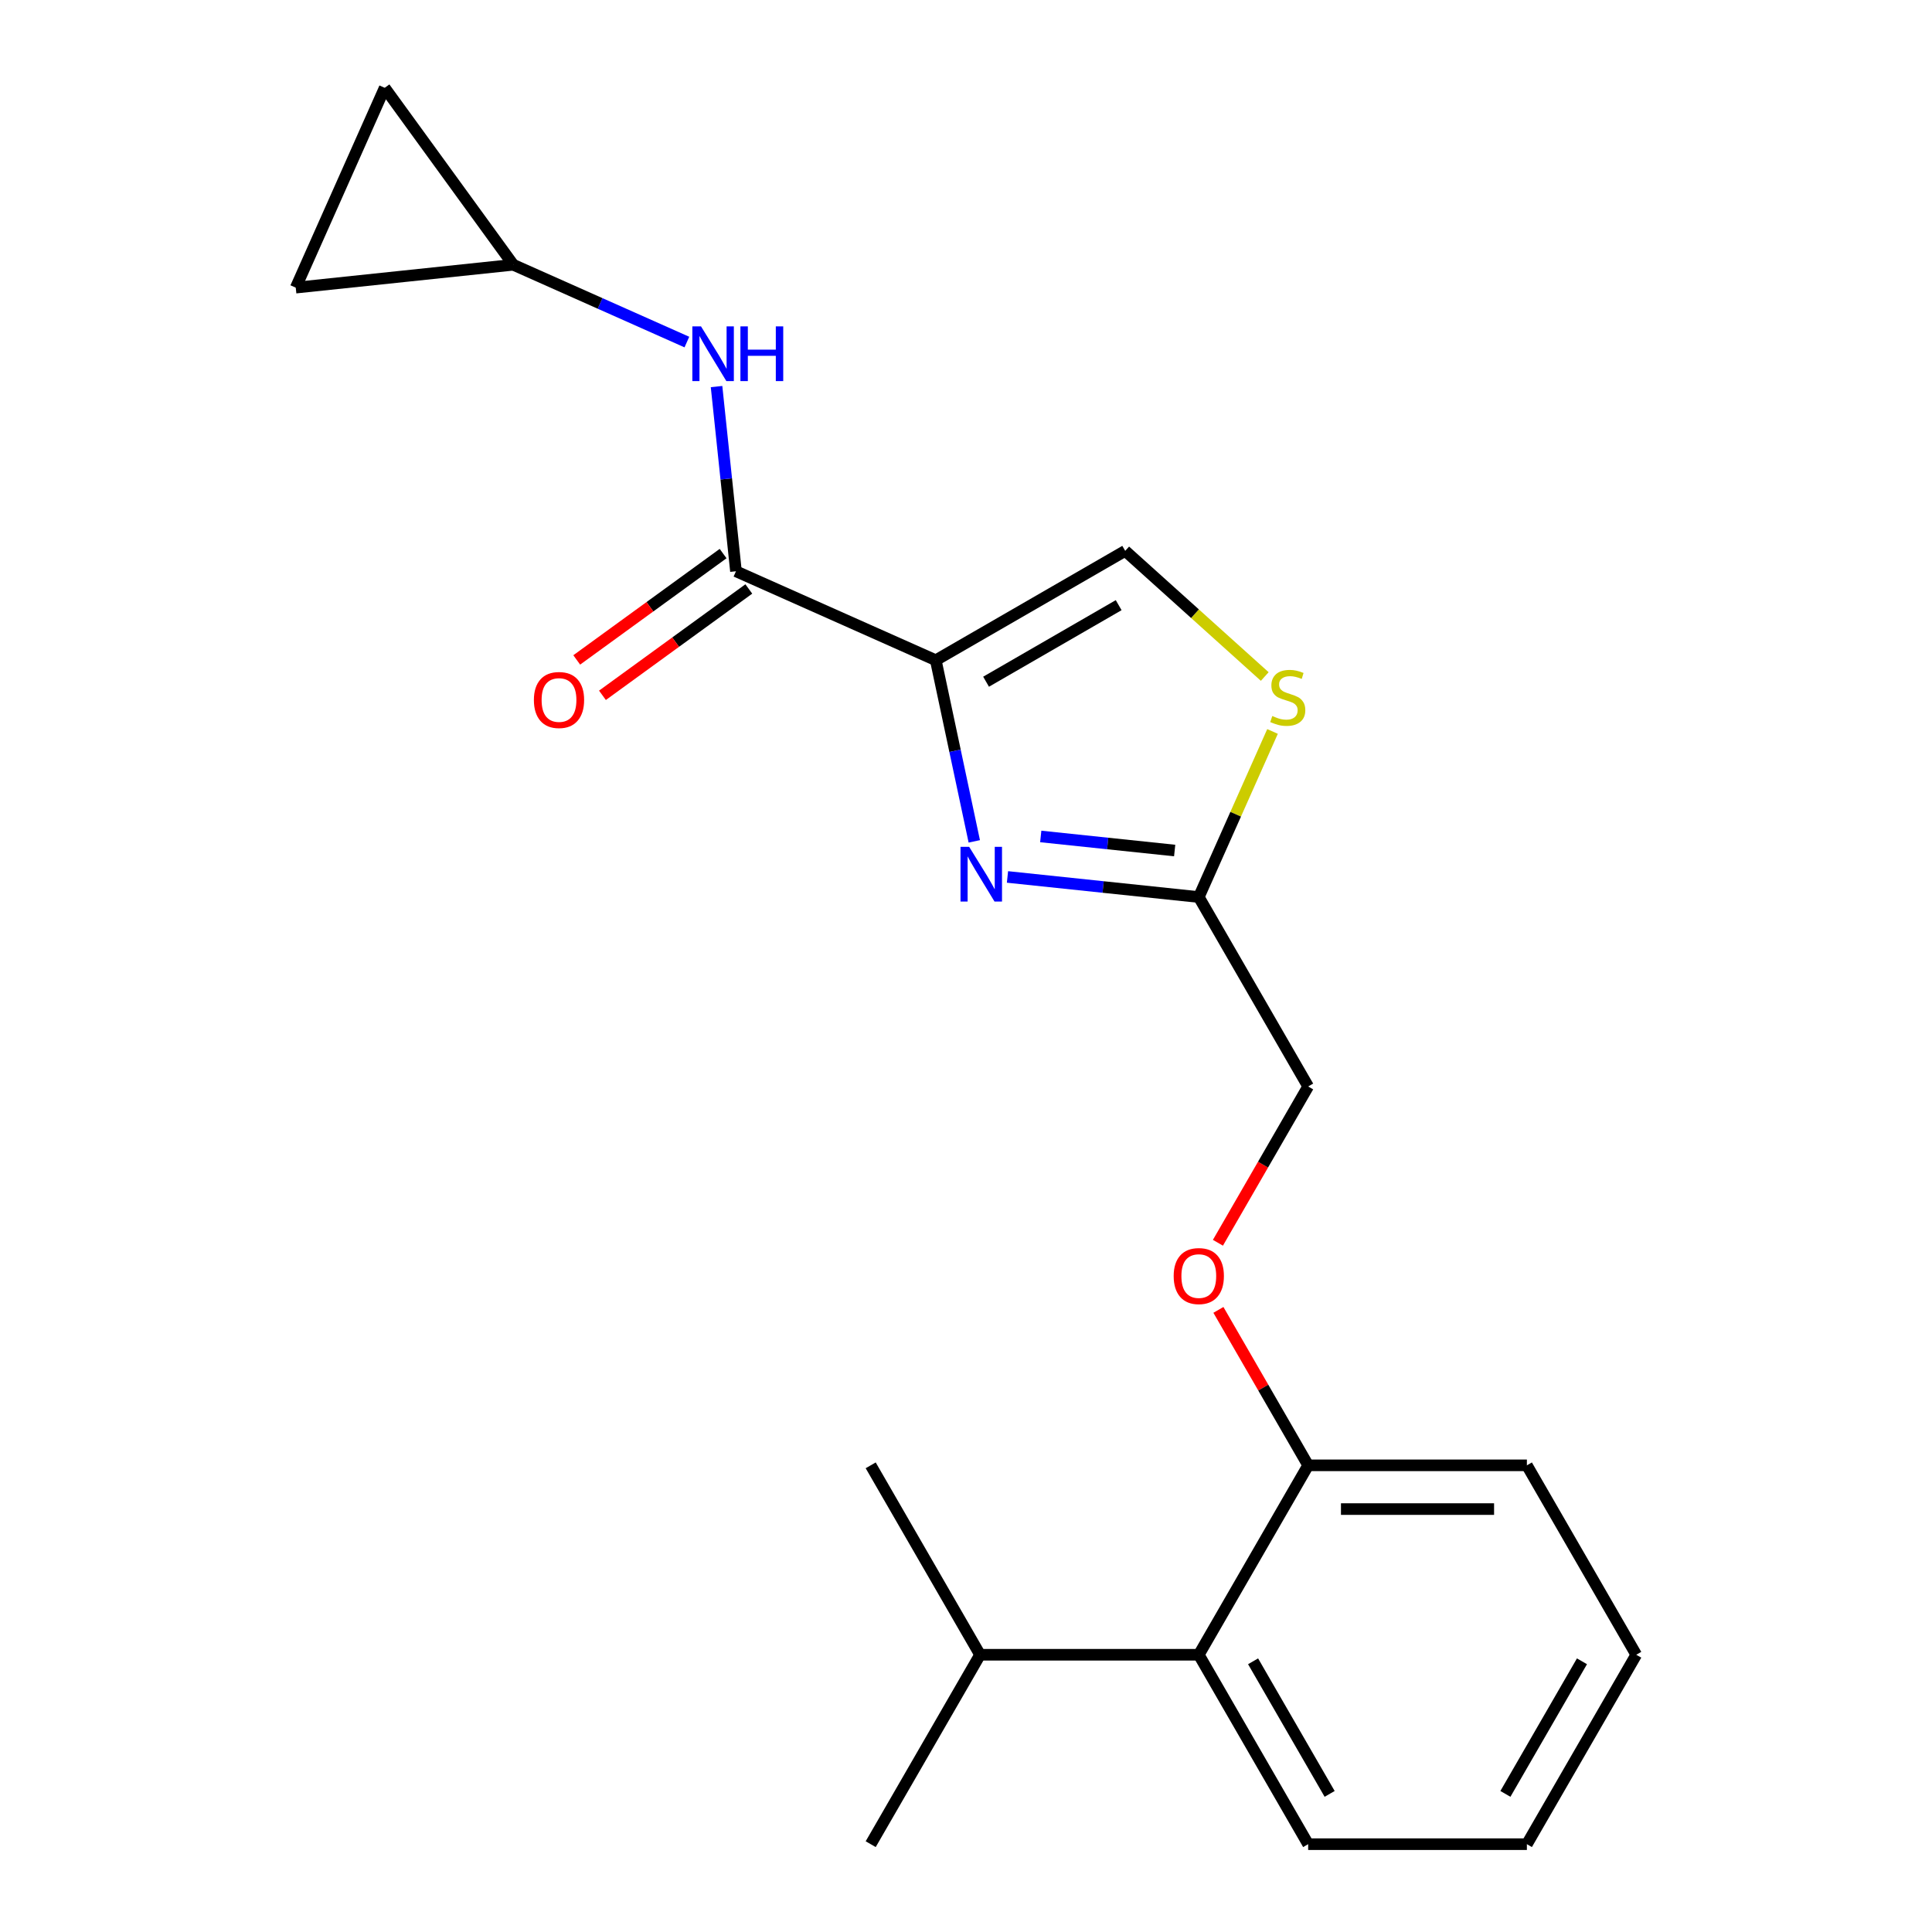 <?xml version='1.0' encoding='iso-8859-1'?>
<svg version='1.1' baseProfile='full'
              xmlns='http://www.w3.org/2000/svg'
                      xmlns:rdkit='http://www.rdkit.org/xml'
                      xmlns:xlink='http://www.w3.org/1999/xlink'
                  xml:space='preserve'
width='1000px' height='1000px' viewBox='0 0 1000 1000'>
<!-- END OF HEADER -->
<rect style='opacity:1.0;fill:#FFFFFF;stroke:none' width='1000' height='1000' x='0' y='0'> </rect>
<path class='bond-0' d='M 199.127,45.455 L 153.078,148.881' style='fill:none;fill-rule:evenodd;stroke:#000000;stroke-width:6px;stroke-linecap:butt;stroke-linejoin:miter;stroke-opacity:1' />
<path class='bond-1' d='M 199.127,45.455 L 265.673,137.047' style='fill:none;fill-rule:evenodd;stroke:#000000;stroke-width:6px;stroke-linecap:butt;stroke-linejoin:miter;stroke-opacity:1' />
<path class='bond-2' d='M 380.933,295.69 L 375.909,247.888' style='fill:none;fill-rule:evenodd;stroke:#000000;stroke-width:6px;stroke-linecap:butt;stroke-linejoin:miter;stroke-opacity:1' />
<path class='bond-2' d='M 375.909,247.888 L 370.885,200.086' style='fill:none;fill-rule:evenodd;stroke:#0000FF;stroke-width:6px;stroke-linecap:butt;stroke-linejoin:miter;stroke-opacity:1' />
<path class='bond-3' d='M 374.279,286.53 L 336.398,314.053' style='fill:none;fill-rule:evenodd;stroke:#000000;stroke-width:6px;stroke-linecap:butt;stroke-linejoin:miter;stroke-opacity:1' />
<path class='bond-3' d='M 336.398,314.053 L 298.517,341.575' style='fill:none;fill-rule:evenodd;stroke:#FF0000;stroke-width:6px;stroke-linecap:butt;stroke-linejoin:miter;stroke-opacity:1' />
<path class='bond-3' d='M 387.588,304.849 L 349.707,332.371' style='fill:none;fill-rule:evenodd;stroke:#000000;stroke-width:6px;stroke-linecap:butt;stroke-linejoin:miter;stroke-opacity:1' />
<path class='bond-3' d='M 349.707,332.371 L 311.826,359.893' style='fill:none;fill-rule:evenodd;stroke:#FF0000;stroke-width:6px;stroke-linecap:butt;stroke-linejoin:miter;stroke-opacity:1' />
<path class='bond-4' d='M 380.933,295.69 L 484.36,341.738' style='fill:none;fill-rule:evenodd;stroke:#000000;stroke-width:6px;stroke-linecap:butt;stroke-linejoin:miter;stroke-opacity:1' />
<path class='bond-5' d='M 355.529,177.053 L 310.601,157.05' style='fill:none;fill-rule:evenodd;stroke:#0000FF;stroke-width:6px;stroke-linecap:butt;stroke-linejoin:miter;stroke-opacity:1' />
<path class='bond-5' d='M 310.601,157.05 L 265.673,137.047' style='fill:none;fill-rule:evenodd;stroke:#000000;stroke-width:6px;stroke-linecap:butt;stroke-linejoin:miter;stroke-opacity:1' />
<path class='bond-6' d='M 153.078,148.881 L 265.673,137.047' style='fill:none;fill-rule:evenodd;stroke:#000000;stroke-width:6px;stroke-linecap:butt;stroke-linejoin:miter;stroke-opacity:1' />
<path class='bond-7' d='M 630.394,643.255 L 653.747,602.807' style='fill:none;fill-rule:evenodd;stroke:#FF0000;stroke-width:6px;stroke-linecap:butt;stroke-linejoin:miter;stroke-opacity:1' />
<path class='bond-7' d='M 653.747,602.807 L 677.1,562.359' style='fill:none;fill-rule:evenodd;stroke:#000000;stroke-width:6px;stroke-linecap:butt;stroke-linejoin:miter;stroke-opacity:1' />
<path class='bond-8' d='M 630.648,677.996 L 653.874,718.224' style='fill:none;fill-rule:evenodd;stroke:#FF0000;stroke-width:6px;stroke-linecap:butt;stroke-linejoin:miter;stroke-opacity:1' />
<path class='bond-8' d='M 653.874,718.224 L 677.1,758.452' style='fill:none;fill-rule:evenodd;stroke:#000000;stroke-width:6px;stroke-linecap:butt;stroke-linejoin:miter;stroke-opacity:1' />
<path class='bond-9' d='M 677.1,562.359 L 620.493,464.313' style='fill:none;fill-rule:evenodd;stroke:#000000;stroke-width:6px;stroke-linecap:butt;stroke-linejoin:miter;stroke-opacity:1' />
<path class='bond-10' d='M 654.631,350.162 L 618.519,317.646' style='fill:none;fill-rule:evenodd;stroke:#CCCC00;stroke-width:6px;stroke-linecap:butt;stroke-linejoin:miter;stroke-opacity:1' />
<path class='bond-10' d='M 618.519,317.646 L 582.406,285.131' style='fill:none;fill-rule:evenodd;stroke:#000000;stroke-width:6px;stroke-linecap:butt;stroke-linejoin:miter;stroke-opacity:1' />
<path class='bond-11' d='M 658.656,378.596 L 639.574,421.455' style='fill:none;fill-rule:evenodd;stroke:#CCCC00;stroke-width:6px;stroke-linecap:butt;stroke-linejoin:miter;stroke-opacity:1' />
<path class='bond-11' d='M 639.574,421.455 L 620.493,464.313' style='fill:none;fill-rule:evenodd;stroke:#000000;stroke-width:6px;stroke-linecap:butt;stroke-linejoin:miter;stroke-opacity:1' />
<path class='bond-12' d='M 582.406,285.131 L 484.36,341.738' style='fill:none;fill-rule:evenodd;stroke:#000000;stroke-width:6px;stroke-linecap:butt;stroke-linejoin:miter;stroke-opacity:1' />
<path class='bond-12' d='M 579.021,313.231 L 510.388,352.856' style='fill:none;fill-rule:evenodd;stroke:#000000;stroke-width:6px;stroke-linecap:butt;stroke-linejoin:miter;stroke-opacity:1' />
<path class='bond-13' d='M 846.922,856.499 L 790.314,954.545' style='fill:none;fill-rule:evenodd;stroke:#000000;stroke-width:6px;stroke-linecap:butt;stroke-linejoin:miter;stroke-opacity:1' />
<path class='bond-13' d='M 818.821,859.884 L 779.196,928.517' style='fill:none;fill-rule:evenodd;stroke:#000000;stroke-width:6px;stroke-linecap:butt;stroke-linejoin:miter;stroke-opacity:1' />
<path class='bond-14' d='M 846.922,856.499 L 790.314,758.452' style='fill:none;fill-rule:evenodd;stroke:#000000;stroke-width:6px;stroke-linecap:butt;stroke-linejoin:miter;stroke-opacity:1' />
<path class='bond-15' d='M 790.314,954.545 L 677.1,954.545' style='fill:none;fill-rule:evenodd;stroke:#000000;stroke-width:6px;stroke-linecap:butt;stroke-linejoin:miter;stroke-opacity:1' />
<path class='bond-16' d='M 677.1,954.545 L 620.493,856.499' style='fill:none;fill-rule:evenodd;stroke:#000000;stroke-width:6px;stroke-linecap:butt;stroke-linejoin:miter;stroke-opacity:1' />
<path class='bond-16' d='M 688.218,928.517 L 648.593,859.884' style='fill:none;fill-rule:evenodd;stroke:#000000;stroke-width:6px;stroke-linecap:butt;stroke-linejoin:miter;stroke-opacity:1' />
<path class='bond-17' d='M 620.493,856.499 L 677.1,758.452' style='fill:none;fill-rule:evenodd;stroke:#000000;stroke-width:6px;stroke-linecap:butt;stroke-linejoin:miter;stroke-opacity:1' />
<path class='bond-18' d='M 620.493,856.499 L 507.278,856.499' style='fill:none;fill-rule:evenodd;stroke:#000000;stroke-width:6px;stroke-linecap:butt;stroke-linejoin:miter;stroke-opacity:1' />
<path class='bond-19' d='M 677.1,758.452 L 790.314,758.452' style='fill:none;fill-rule:evenodd;stroke:#000000;stroke-width:6px;stroke-linecap:butt;stroke-linejoin:miter;stroke-opacity:1' />
<path class='bond-19' d='M 694.082,781.095 L 773.332,781.095' style='fill:none;fill-rule:evenodd;stroke:#000000;stroke-width:6px;stroke-linecap:butt;stroke-linejoin:miter;stroke-opacity:1' />
<path class='bond-20' d='M 507.278,856.499 L 450.671,758.452' style='fill:none;fill-rule:evenodd;stroke:#000000;stroke-width:6px;stroke-linecap:butt;stroke-linejoin:miter;stroke-opacity:1' />
<path class='bond-21' d='M 507.278,856.499 L 450.671,954.545' style='fill:none;fill-rule:evenodd;stroke:#000000;stroke-width:6px;stroke-linecap:butt;stroke-linejoin:miter;stroke-opacity:1' />
<path class='bond-22' d='M 484.36,341.738 L 494.323,388.613' style='fill:none;fill-rule:evenodd;stroke:#000000;stroke-width:6px;stroke-linecap:butt;stroke-linejoin:miter;stroke-opacity:1' />
<path class='bond-22' d='M 494.323,388.613 L 504.287,435.488' style='fill:none;fill-rule:evenodd;stroke:#0000FF;stroke-width:6px;stroke-linecap:butt;stroke-linejoin:miter;stroke-opacity:1' />
<path class='bond-23' d='M 521.469,453.905 L 570.981,459.109' style='fill:none;fill-rule:evenodd;stroke:#0000FF;stroke-width:6px;stroke-linecap:butt;stroke-linejoin:miter;stroke-opacity:1' />
<path class='bond-23' d='M 570.981,459.109 L 620.493,464.313' style='fill:none;fill-rule:evenodd;stroke:#000000;stroke-width:6px;stroke-linecap:butt;stroke-linejoin:miter;stroke-opacity:1' />
<path class='bond-23' d='M 538.689,432.947 L 573.348,436.59' style='fill:none;fill-rule:evenodd;stroke:#0000FF;stroke-width:6px;stroke-linecap:butt;stroke-linejoin:miter;stroke-opacity:1' />
<path class='bond-23' d='M 573.348,436.59 L 608.006,440.233' style='fill:none;fill-rule:evenodd;stroke:#000000;stroke-width:6px;stroke-linecap:butt;stroke-linejoin:miter;stroke-opacity:1' />
<path  class='atom-2' d='M 362.839 168.935
L 372.119 183.935
Q 373.039 185.415, 374.519 188.095
Q 375.999 190.775, 376.079 190.935
L 376.079 168.935
L 379.839 168.935
L 379.839 197.255
L 375.959 197.255
L 365.999 180.855
Q 364.839 178.935, 363.599 176.735
Q 362.399 174.535, 362.039 173.855
L 362.039 197.255
L 358.359 197.255
L 358.359 168.935
L 362.839 168.935
' fill='#0000FF'/>
<path  class='atom-2' d='M 383.239 168.935
L 387.079 168.935
L 387.079 180.975
L 401.559 180.975
L 401.559 168.935
L 405.399 168.935
L 405.399 197.255
L 401.559 197.255
L 401.559 184.175
L 387.079 184.175
L 387.079 197.255
L 383.239 197.255
L 383.239 168.935
' fill='#0000FF'/>
<path  class='atom-3' d='M 276.341 362.315
Q 276.341 355.515, 279.701 351.715
Q 283.061 347.915, 289.341 347.915
Q 295.621 347.915, 298.981 351.715
Q 302.341 355.515, 302.341 362.315
Q 302.341 369.195, 298.941 373.115
Q 295.541 376.995, 289.341 376.995
Q 283.101 376.995, 279.701 373.115
Q 276.341 369.235, 276.341 362.315
M 289.341 373.795
Q 293.661 373.795, 295.981 370.915
Q 298.341 367.995, 298.341 362.315
Q 298.341 356.755, 295.981 353.955
Q 293.661 351.115, 289.341 351.115
Q 285.021 351.115, 282.661 353.915
Q 280.341 356.715, 280.341 362.315
Q 280.341 368.035, 282.661 370.915
Q 285.021 373.795, 289.341 373.795
' fill='#FF0000'/>
<path  class='atom-5' d='M 607.493 660.486
Q 607.493 653.686, 610.853 649.886
Q 614.213 646.086, 620.493 646.086
Q 626.773 646.086, 630.133 649.886
Q 633.493 653.686, 633.493 660.486
Q 633.493 667.366, 630.093 671.286
Q 626.693 675.166, 620.493 675.166
Q 614.253 675.166, 610.853 671.286
Q 607.493 667.406, 607.493 660.486
M 620.493 671.966
Q 624.813 671.966, 627.133 669.086
Q 629.493 666.166, 629.493 660.486
Q 629.493 654.926, 627.133 652.126
Q 624.813 649.286, 620.493 649.286
Q 616.173 649.286, 613.813 652.086
Q 611.493 654.886, 611.493 660.486
Q 611.493 666.206, 613.813 669.086
Q 616.173 671.966, 620.493 671.966
' fill='#FF0000'/>
<path  class='atom-7' d='M 658.541 370.606
Q 658.861 370.726, 660.181 371.286
Q 661.501 371.846, 662.941 372.206
Q 664.421 372.526, 665.861 372.526
Q 668.541 372.526, 670.101 371.246
Q 671.661 369.926, 671.661 367.646
Q 671.661 366.086, 670.861 365.126
Q 670.101 364.166, 668.901 363.646
Q 667.701 363.126, 665.701 362.526
Q 663.181 361.766, 661.661 361.046
Q 660.181 360.326, 659.101 358.806
Q 658.061 357.286, 658.061 354.726
Q 658.061 351.166, 660.461 348.966
Q 662.901 346.766, 667.701 346.766
Q 670.981 346.766, 674.701 348.326
L 673.781 351.406
Q 670.381 350.006, 667.821 350.006
Q 665.061 350.006, 663.541 351.166
Q 662.021 352.286, 662.061 354.246
Q 662.061 355.766, 662.821 356.686
Q 663.621 357.606, 664.741 358.126
Q 665.901 358.646, 667.821 359.246
Q 670.381 360.046, 671.901 360.846
Q 673.421 361.646, 674.501 363.286
Q 675.621 364.886, 675.621 367.646
Q 675.621 371.566, 672.981 373.686
Q 670.381 375.766, 666.021 375.766
Q 663.501 375.766, 661.581 375.206
Q 659.701 374.686, 657.461 373.766
L 658.541 370.606
' fill='#CCCC00'/>
<path  class='atom-19' d='M 501.638 438.318
L 510.918 453.318
Q 511.838 454.798, 513.318 457.478
Q 514.798 460.158, 514.878 460.318
L 514.878 438.318
L 518.638 438.318
L 518.638 466.638
L 514.758 466.638
L 504.798 450.238
Q 503.638 448.318, 502.398 446.118
Q 501.198 443.918, 500.838 443.238
L 500.838 466.638
L 497.158 466.638
L 497.158 438.318
L 501.638 438.318
' fill='#0000FF'/>
</svg>
